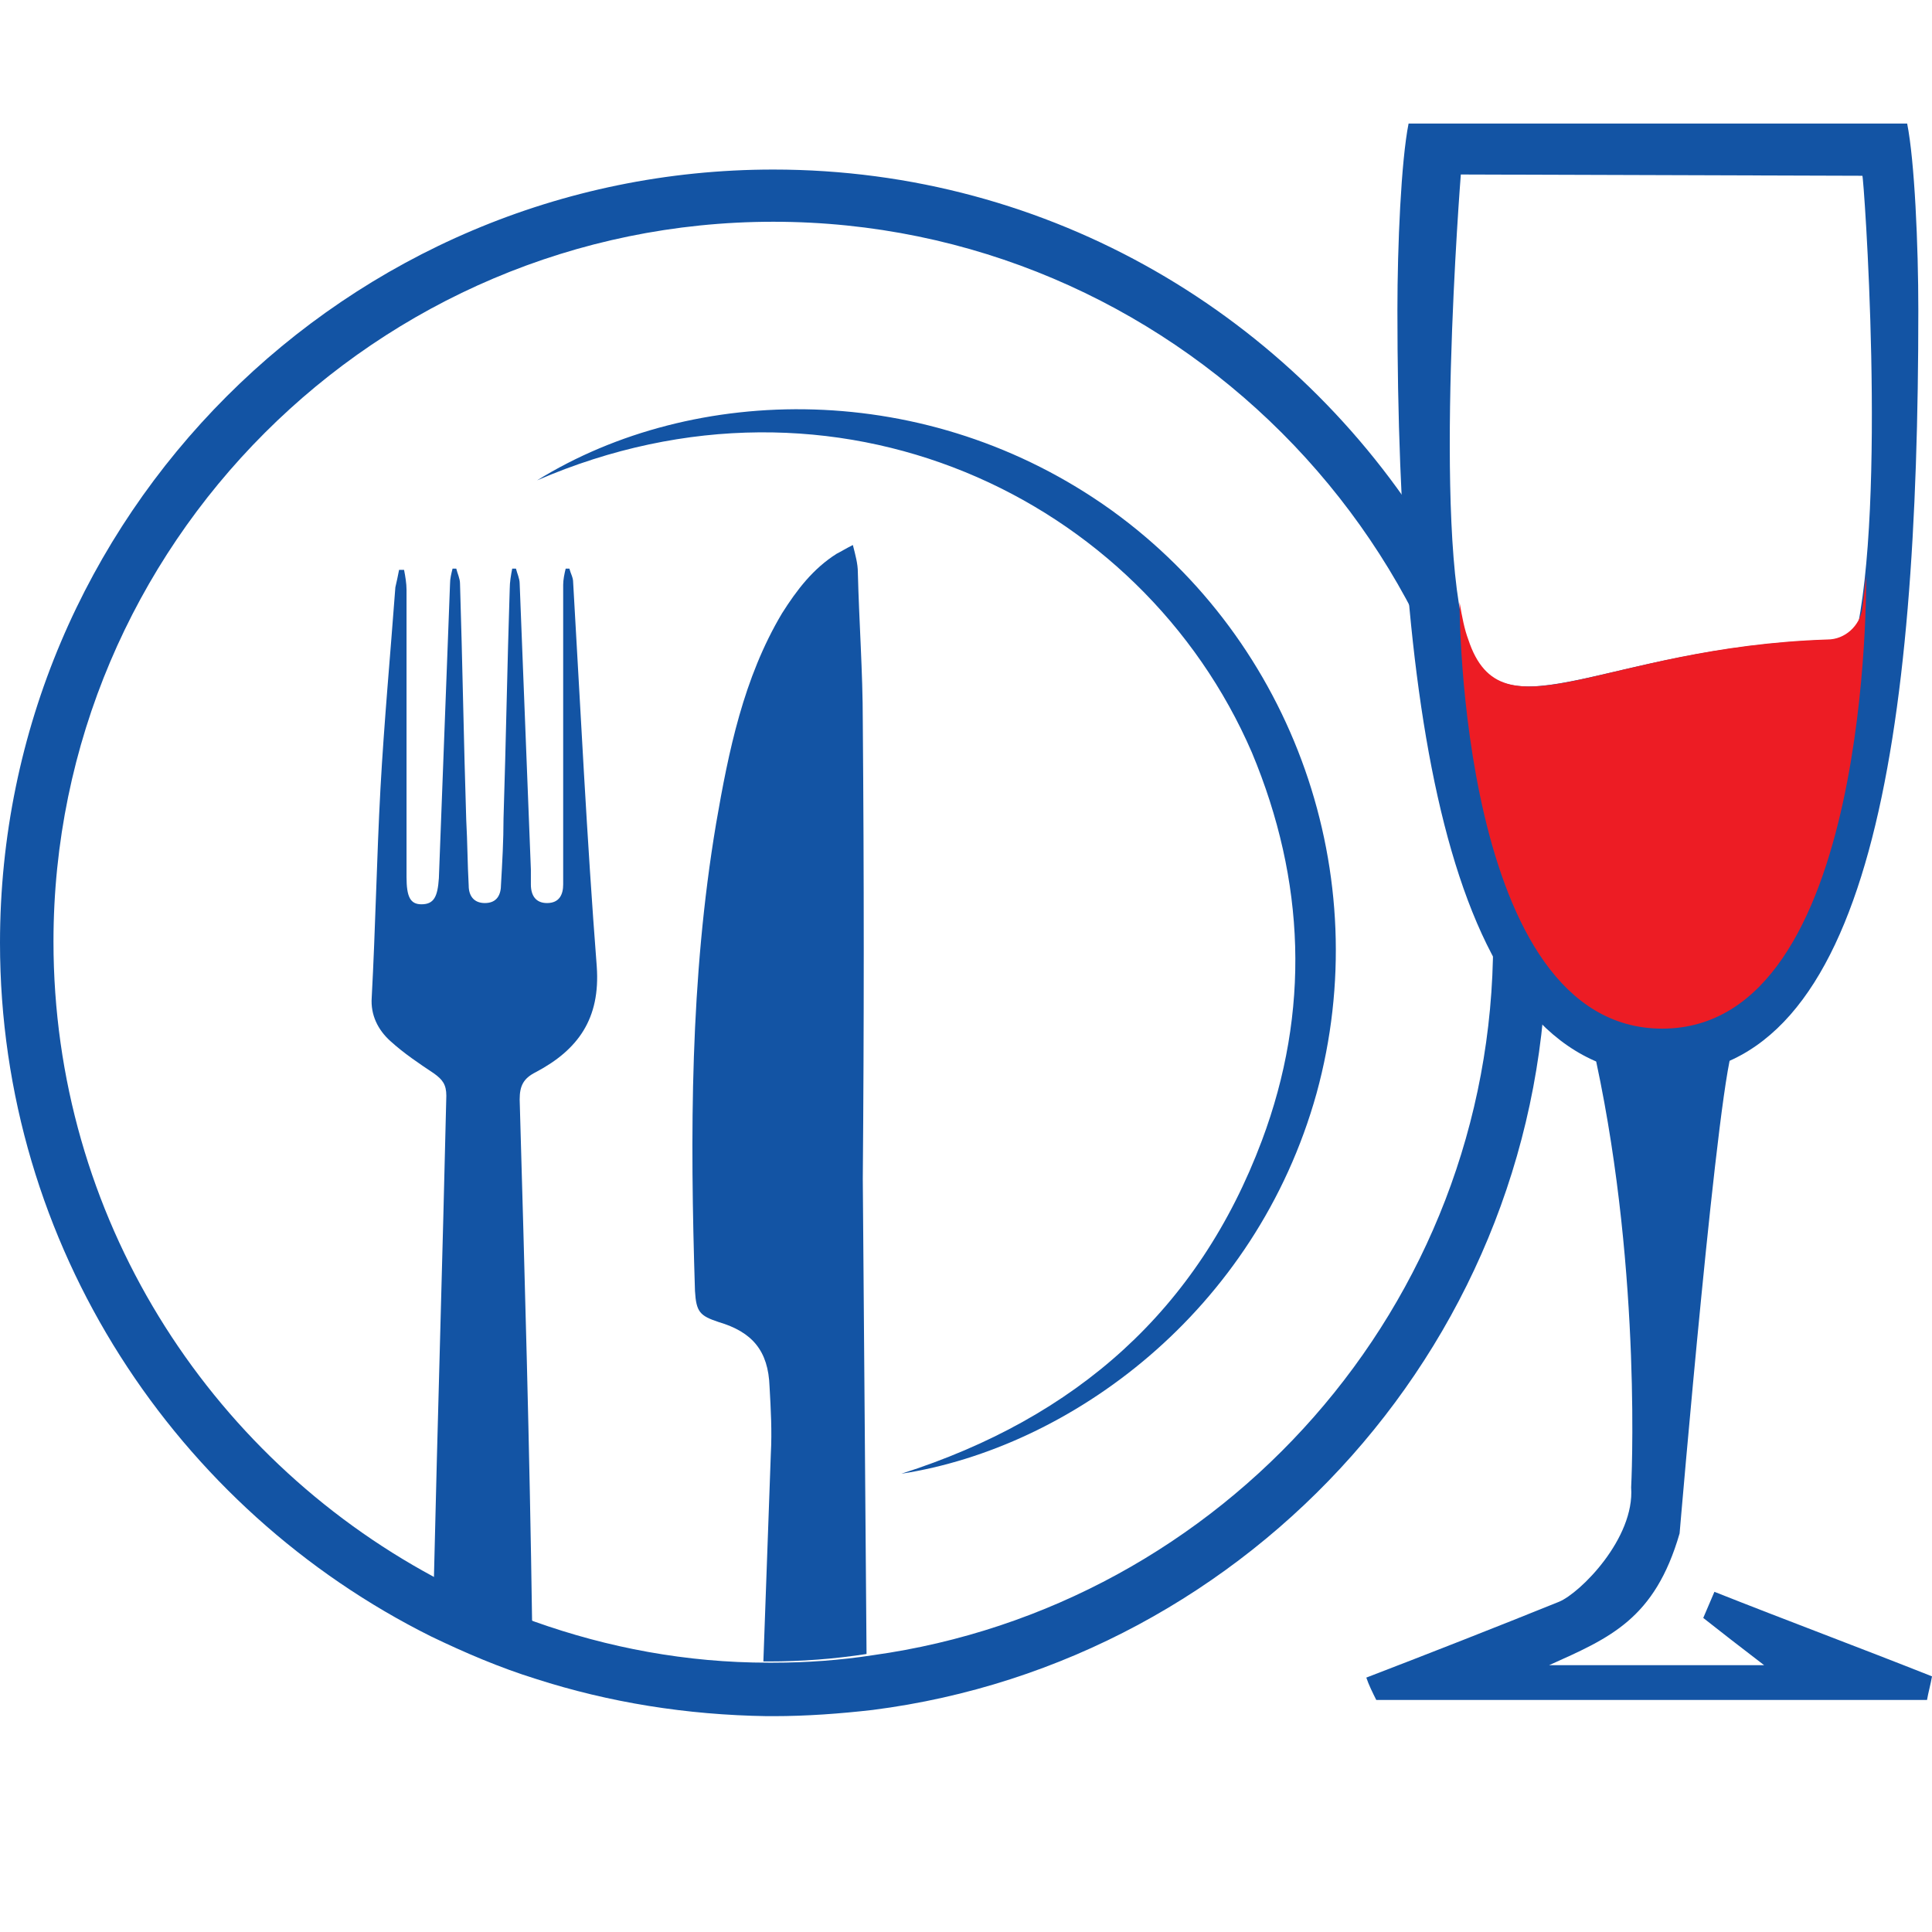<svg width="50" height="50" viewBox="0 0 50 50" fill="none" xmlns="http://www.w3.org/2000/svg">
<path d="M13.899 12.432C17.954 9.922 24.003 9.793 28.764 13.204C33.494 16.614 35.618 22.663 34.073 28.294C32.497 33.957 27.703 37.464 23.327 38.14C27.863 36.692 31.017 33.892 32.658 29.517C33.912 26.171 33.784 22.792 32.4 19.478C29.537 12.85 21.622 9.086 13.899 12.432Z" fill="#1354A4"/>
<path d="M40.09 43.095C40.09 43.095 43.597 43.095 45.656 43.095C44.981 42.58 44.53 42.226 44.08 41.872C44.176 41.647 44.273 41.422 44.369 41.196C46.236 41.936 48.134 42.644 50 43.384C49.968 43.577 49.904 43.802 49.871 43.995C45.109 43.995 40.38 43.995 35.618 43.995C35.521 43.802 35.425 43.609 35.36 43.416C37.033 42.773 38.674 42.129 40.347 41.454C40.895 41.228 42.31 39.813 42.214 38.494C42.214 38.494 42.503 33.056 41.313 27.49C40.122 21.891 46.815 24.658 44.884 27.039C44.498 27.522 43.468 39.684 43.468 39.684C42.825 41.904 41.667 42.387 40.09 43.095Z" fill="#1354A4"/>
<path d="M22.329 18.674C22.329 17.387 22.233 16.1 22.201 14.813C22.201 14.587 22.137 14.362 22.072 14.105C21.879 14.201 21.782 14.266 21.654 14.33C21.043 14.716 20.624 15.263 20.238 15.874C19.241 17.547 18.855 19.446 18.533 21.312C17.857 25.334 17.857 29.356 17.986 33.41C18.018 33.957 18.115 34.053 18.597 34.214C19.466 34.471 19.884 34.954 19.916 35.887C19.949 36.466 19.981 37.045 19.949 37.625C19.884 39.426 19.82 41.196 19.756 42.998C19.788 42.998 19.852 42.998 19.884 42.998C20.753 42.998 21.59 42.934 22.426 42.805C22.394 38.719 22.362 34.6 22.329 30.514C22.362 26.589 22.362 22.631 22.329 18.674Z" fill="#1354A4"/>
<path d="M13.449 28.455C13.449 28.101 13.546 27.908 13.867 27.747C14.961 27.168 15.54 26.363 15.444 25.012C15.187 21.698 15.026 18.384 14.833 15.07C14.833 14.941 14.768 14.845 14.736 14.716C14.704 14.716 14.672 14.716 14.64 14.716C14.607 14.845 14.575 15.006 14.575 15.134C14.575 17.162 14.575 19.221 14.575 21.248C14.575 21.795 14.575 22.342 14.575 22.889C14.575 23.146 14.479 23.371 14.157 23.371C13.867 23.371 13.739 23.178 13.739 22.889C13.739 22.76 13.739 22.631 13.739 22.503C13.642 20.025 13.546 17.58 13.449 15.102C13.449 14.974 13.385 14.845 13.353 14.716C13.32 14.716 13.288 14.716 13.256 14.716C13.224 14.877 13.192 15.07 13.192 15.231C13.127 17.226 13.095 19.189 13.031 21.183C13.031 21.762 12.999 22.309 12.966 22.889C12.966 23.146 12.87 23.371 12.548 23.371C12.259 23.371 12.13 23.178 12.13 22.921C12.098 22.342 12.098 21.795 12.066 21.215C12.001 19.189 11.969 17.129 11.905 15.102C11.905 14.974 11.84 14.845 11.808 14.716C11.776 14.716 11.744 14.716 11.712 14.716C11.68 14.845 11.647 14.974 11.647 15.102C11.551 17.644 11.454 20.186 11.358 22.728C11.326 23.21 11.229 23.403 10.907 23.403C10.618 23.403 10.521 23.21 10.521 22.696C10.521 20.218 10.521 17.741 10.521 15.263C10.521 15.102 10.489 14.909 10.457 14.748C10.425 14.748 10.393 14.748 10.328 14.748C10.296 14.909 10.264 15.07 10.232 15.199C10.103 16.936 9.942 18.674 9.846 20.411C9.749 22.213 9.717 24.015 9.62 25.817C9.588 26.267 9.781 26.653 10.103 26.943C10.457 27.264 10.843 27.522 11.229 27.779C11.454 27.94 11.551 28.069 11.551 28.358C11.454 32.541 11.326 36.692 11.229 40.874C12.033 41.325 12.902 41.679 13.771 42.001C13.707 37.464 13.578 32.959 13.449 28.455Z" fill="#1354A4"/>
<path d="M20.013 4.388C8.977 4.388 0 13.365 0 24.401C0 32.252 4.569 39.073 11.165 42.355C12.034 42.773 12.934 43.159 13.867 43.449C15.766 44.06 17.761 44.382 19.852 44.414C19.916 44.414 19.981 44.414 20.013 44.414C20.882 44.414 21.75 44.349 22.587 44.253C32.4 42.998 40.026 34.568 40.026 24.433C40.026 22.663 39.8 20.958 39.35 19.317C37.999 19.51 37.066 16.904 37.033 13.944C33.494 8.185 27.188 4.388 20.013 4.388ZM22.587 42.837C21.75 42.966 20.882 43.03 20.013 43.03C19.981 43.03 19.916 43.03 19.884 43.03C17.761 43.03 15.734 42.644 13.835 41.968C12.934 41.647 12.066 41.261 11.229 40.81C5.373 37.657 1.384 31.479 1.384 24.369C1.384 14.105 9.749 5.739 20.013 5.739C30.277 5.739 38.642 14.105 38.642 24.369C38.642 33.796 31.628 41.582 22.587 42.837Z" fill="#1354A4"/>
<path d="M49.357 3.197H36.454C36.261 4.163 36.165 6.35 36.165 8.024C36.165 18.963 37.613 27.811 43.018 27.811C48.423 27.811 49.646 18.995 49.646 8.024C49.646 6.35 49.55 4.163 49.357 3.197ZM48.005 16.55C41.635 16.55 38.867 19.285 37.967 16.55C37.066 13.815 37.806 4.516 37.806 4.516L48.198 4.549C48.23 4.516 48.842 13.011 48.005 16.55Z" fill="#1354A4"/>
<path d="M48.295 14.909C48.263 15.199 48.23 15.488 48.198 15.746C48.134 16.196 47.748 16.55 47.297 16.55C41.441 16.743 38.867 19.188 37.999 16.55C37.902 16.293 37.838 15.971 37.773 15.585C37.773 15.585 37.741 26.621 43.018 26.621C48.456 26.621 48.295 14.909 48.295 14.909Z" fill="#ED1C24"/>
</svg>
